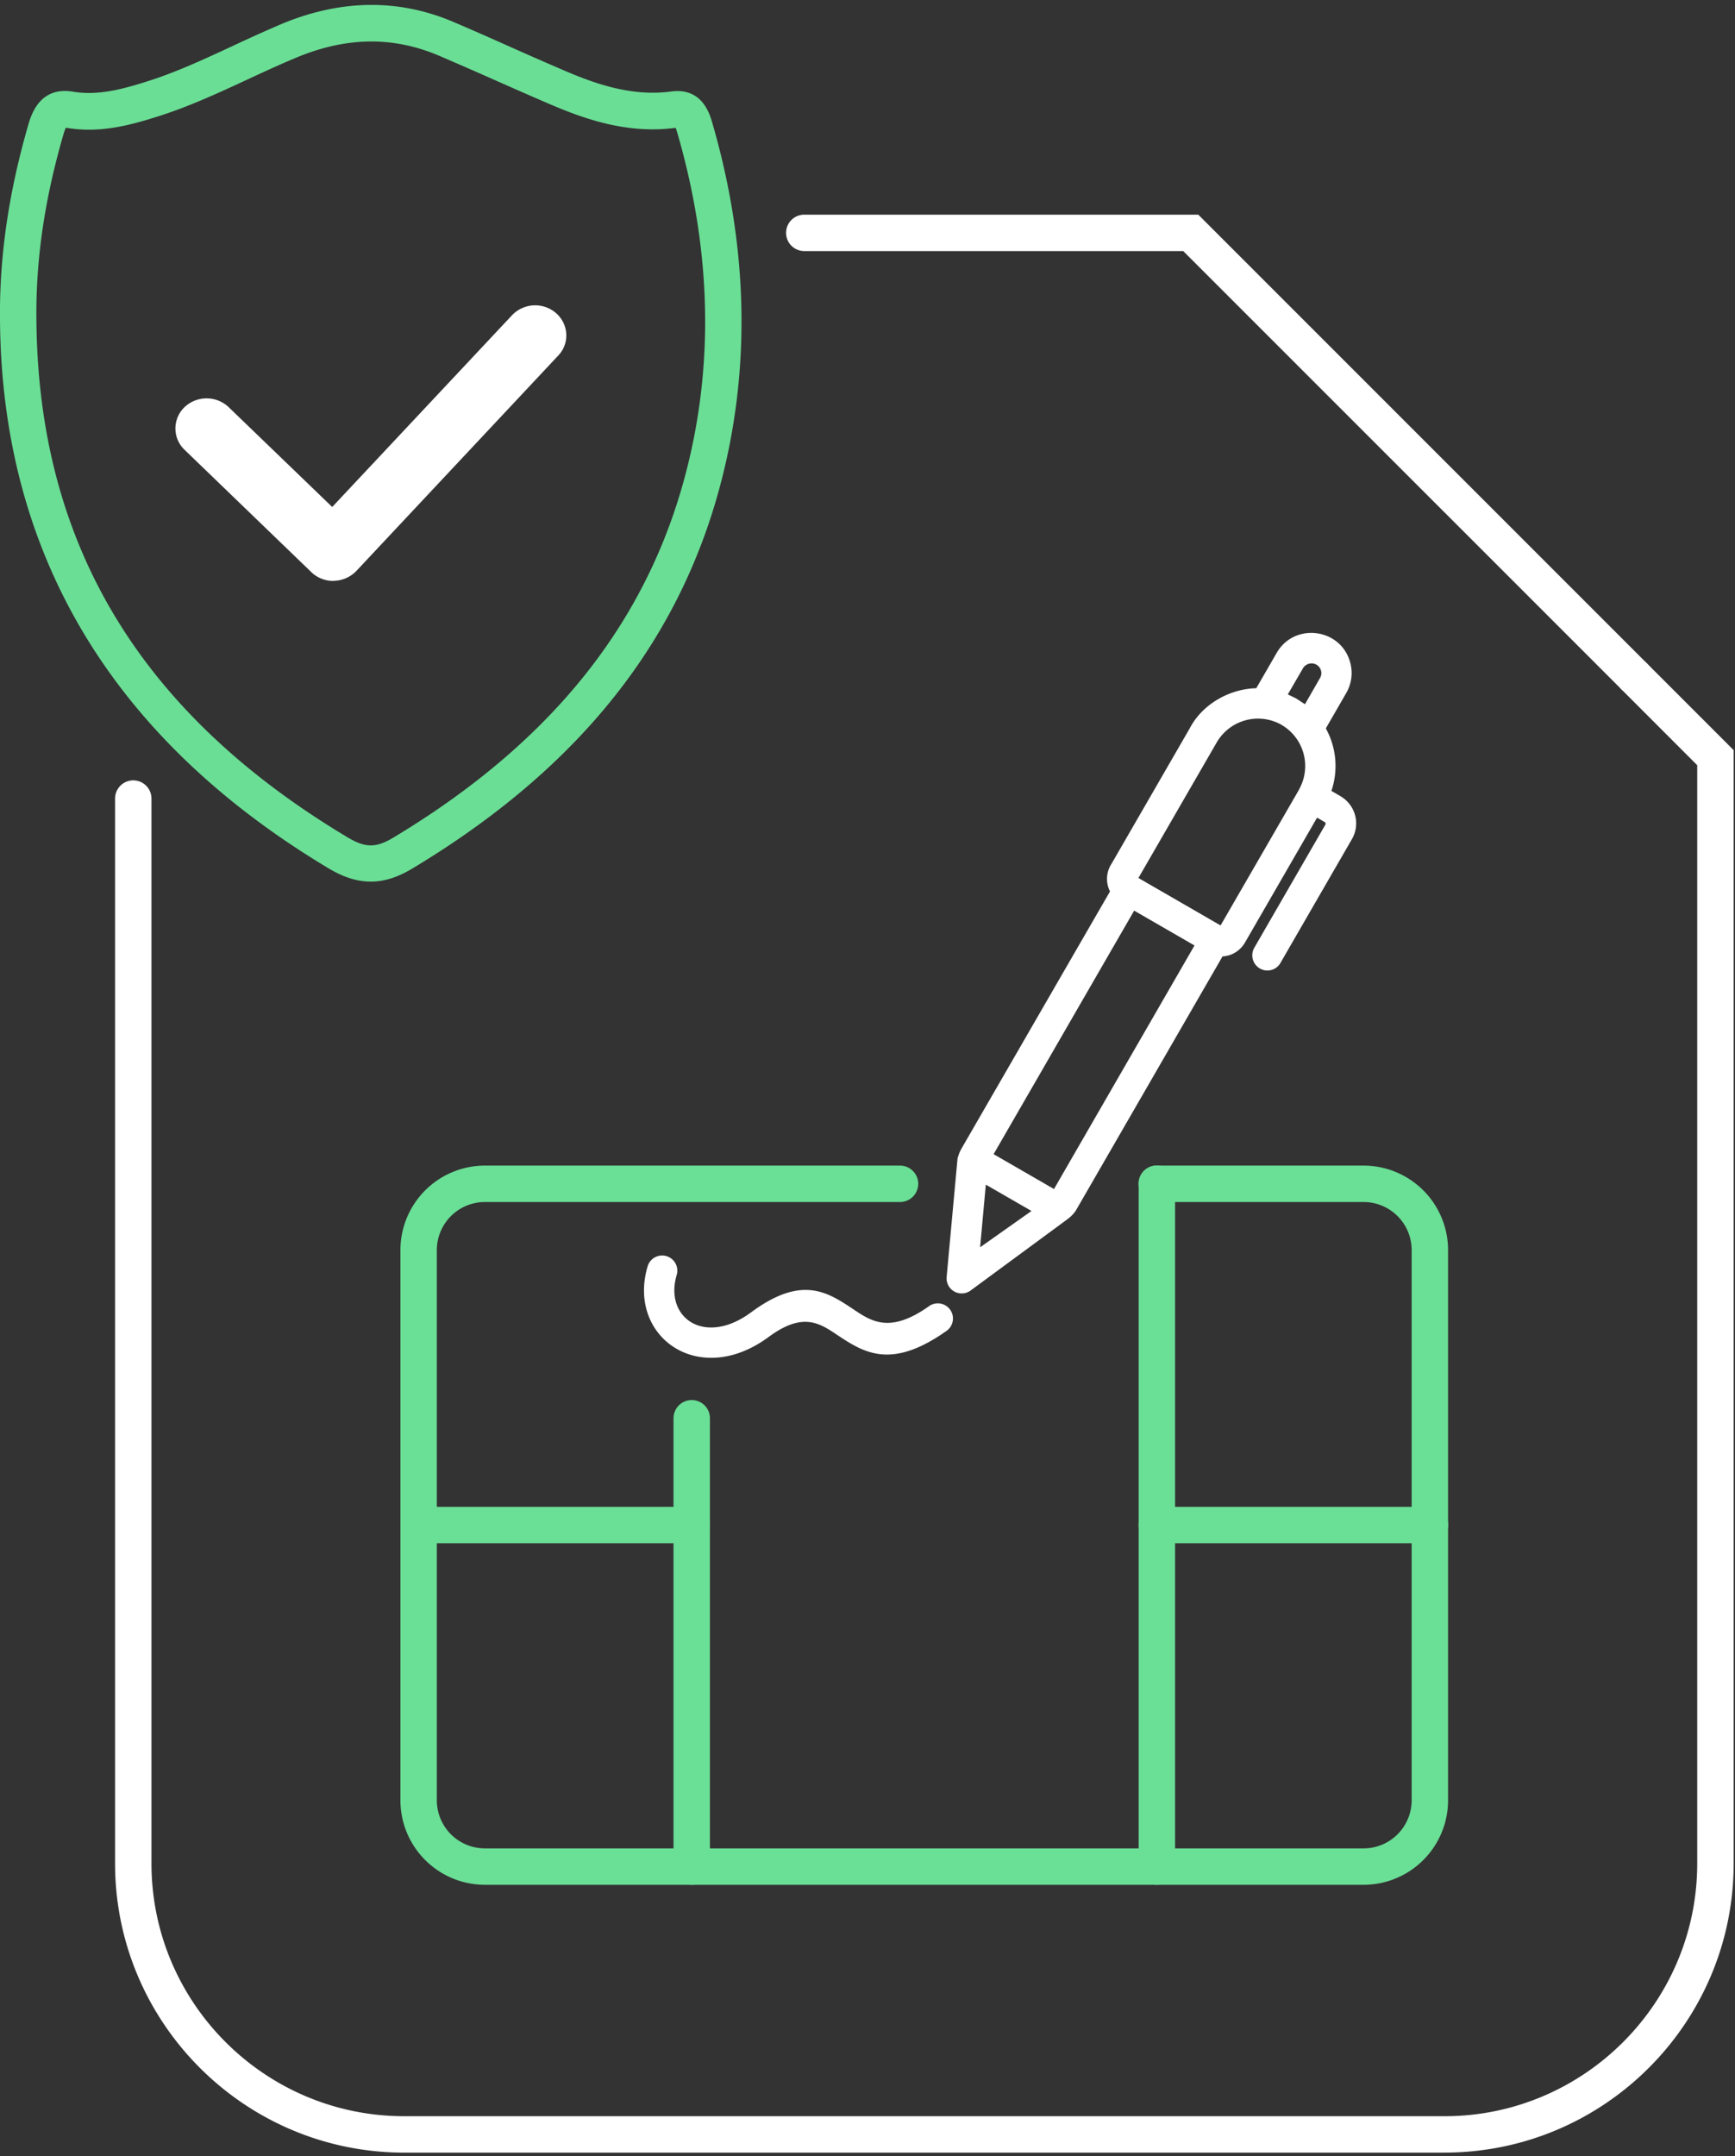 <svg width="66" height="82" fill="none" xmlns="http://www.w3.org/2000/svg" viewBox="0 0 66 82"><rect x="0" y="0" width="66" height="82" fill="#333333" stroke="none"/><g clip-path="url(#a)"><path d="M62.169 26.42a.697.697 0 0 1-.49-.204L45.01 9.549H30.595a.692.692 0 1 1 0-1.385h14.988l17.075 17.075a.688.688 0 0 1 0 .979.697.697 0 0 1-.49.203Z" fill="#fff"/><path d="M54.951 81.87H15.376c-6.068 0-10.999-4.936-10.999-10.999V30.372a.692.692 0 1 1 1.385 0v40.5c0 5.3 4.313 9.613 9.614 9.613H54.95c5.3 0 9.613-4.313 9.613-9.614V29.103l-2.885-2.886a.693.693 0 0 1 .979-.979l3.292 3.292V70.87c0 6.068-4.936 10.999-10.999 10.999Z" fill="#fff"/><path d="M51.876 71.684h-33.43a3.216 3.216 0 0 1-3.214-3.214V47.544a3.216 3.216 0 0 1 3.214-3.213h15.791a.692.692 0 1 1 0 1.385h-15.79a1.83 1.83 0 0 0-1.83 1.828V68.47a1.83 1.83 0 0 0 1.83 1.829H51.87A1.83 1.83 0 0 0 53.7 68.47V47.544a1.83 1.83 0 0 0-1.829-1.828h-7.868a.692.692 0 1 1 0-1.385h7.868a3.216 3.216 0 0 1 3.214 3.213V68.47a3.216 3.216 0 0 1-3.214 3.214h.005Z" fill="#6ADF96"/><path d="M26.314 71.684a.692.692 0 0 1-.693-.693V53.94a.692.692 0 1 1 1.385 0v17.052c0 .383-.31.693-.692.693ZM44.007 71.684a.692.692 0 0 1-.692-.693V45.018a.692.692 0 1 1 1.385 0v25.973c0 .383-.31.693-.693.693Z" fill="#6ADF96"/><path d="M26.314 58.695H15.925a.692.692 0 1 1 0-1.385h10.39a.692.692 0 1 1 0 1.385ZM54.396 58.695H44.007a.692.692 0 1 1 0-1.385h10.39a.692.692 0 1 1 0 1.385Z" fill="#6ADF96"/><path d="M14.102 33.53c-.522 0-1.043-.17-1.607-.507C4.3 28.114.098 21.133.001 12.268c-.037-2.443.318-4.923 1.09-7.573.276-.942.844-1.353 1.703-1.205.933.152 1.856-.097 2.729-.37 1.145-.355 2.212-.854 3.348-1.38a56.438 56.438 0 0 1 1.837-.827c2.258-.941 4.465-.97 6.562-.069.715.305 1.426.619 2.137.938.693.309 1.39.614 2.087.914 1.164.498 2.55.983 4.027.785 1.187-.162 1.477.845 1.584 1.223 1.21 4.18 1.426 8.307.637 12.269-1.344 6.736-5.282 11.986-12.047 16.054-.559.337-1.076.504-1.593.504ZM2.508 4.853a1.828 1.828 0 0 0-.088.236c-.734 2.516-1.071 4.857-1.034 7.166.092 8.468 3.957 14.872 11.82 19.582.693.416 1.095.42 1.773.01 6.41-3.856 10.14-8.806 11.405-15.137.748-3.74.54-7.646-.605-11.612-.018-.056-.046-.166-.078-.236-1.805.24-3.412-.314-4.751-.886-.702-.3-1.404-.61-2.101-.919-.707-.314-1.413-.623-2.124-.928-1.764-.757-3.56-.734-5.481.074-.6.25-1.205.53-1.792.803-1.126.522-2.285 1.062-3.518 1.445-.984.31-2.133.62-3.366.416a.18.18 0 0 1-.06-.01v-.004Z" fill="#6ADE95"/><path d="M12.68 22.094c-.315 0-.62-.12-.841-.338l-4.82-4.65a1.121 1.121 0 0 1 0-1.62 1.22 1.22 0 0 1 1.68 0l3.938 3.796 6.839-7.291a1.215 1.215 0 0 1 1.676-.083c.485.425.526 1.15.083 1.616l-7.674 8.186a1.22 1.22 0 0 1-.85.379h-.027l-.005.005ZM35.347 49.673c-1.487 1.057-2.194.586-2.882.124-.997-.664-1.967-1.311-3.901.12-1.76 1.298-3.316.199-2.817-1.445a.577.577 0 0 0-1.104-.333c-.812 2.674 1.926 4.683 4.6 2.707 1.288-.952 1.93-.527 2.585-.088 1.016.674 2.055 1.366 4.188-.148a.576.576 0 0 0-.67-.937ZM51.007 30.289l-.36-.208a2.954 2.954 0 0 0-.212-2.378l.775-1.343c.204-.351.259-.767.153-1.16-.351-1.31-2.12-1.542-2.798-.369l-.776 1.344c-1.02.023-2.055.61-2.53 1.524l-2.979 5.157a1.051 1.051 0 0 0-.055 1.048l-1.297 2.244-1.155 2-3.2 5.54c-.046.084-.087.171-.115.264l-.032.097-.416 4.52a.575.575 0 0 0 .9.522l3.694-2.72c.12-.088.227-.194.314-.318l5.587-9.678c.356-.019.674-.217.854-.527l2.743-4.751.31.18.018.065-2.72 4.71a.579.579 0 0 0 .213.78.57.57 0 0 0 .785-.208l2.72-4.71a1.194 1.194 0 0 0-.44-1.634l.02.009ZM37.284 47.433l.217-2.378 1.737 1.002-1.954 1.38v-.004Zm2.808-2.212-2.295-1.325 5.347-9.262 2.295 1.325-5.347 9.267v-.005Zm9.322-15.186-2.983 5.162-3.125-1.805 2.982-5.162a1.816 1.816 0 0 1 2.424-.684l.07.042a1.811 1.811 0 0 1 .628 2.447h.004Zm.813-4.271-.586 1.02-.337-.221-.315-.153.56-.965a.383.383 0 0 1 .502-.18.372.372 0 0 1 .176.499Z" fill="#fff"/></g><defs><clipPath id="a"><path fill="#fff" transform="translate(0 .188)" d="M0 0h65.95v81.681H0z"/></clipPath></defs></svg>